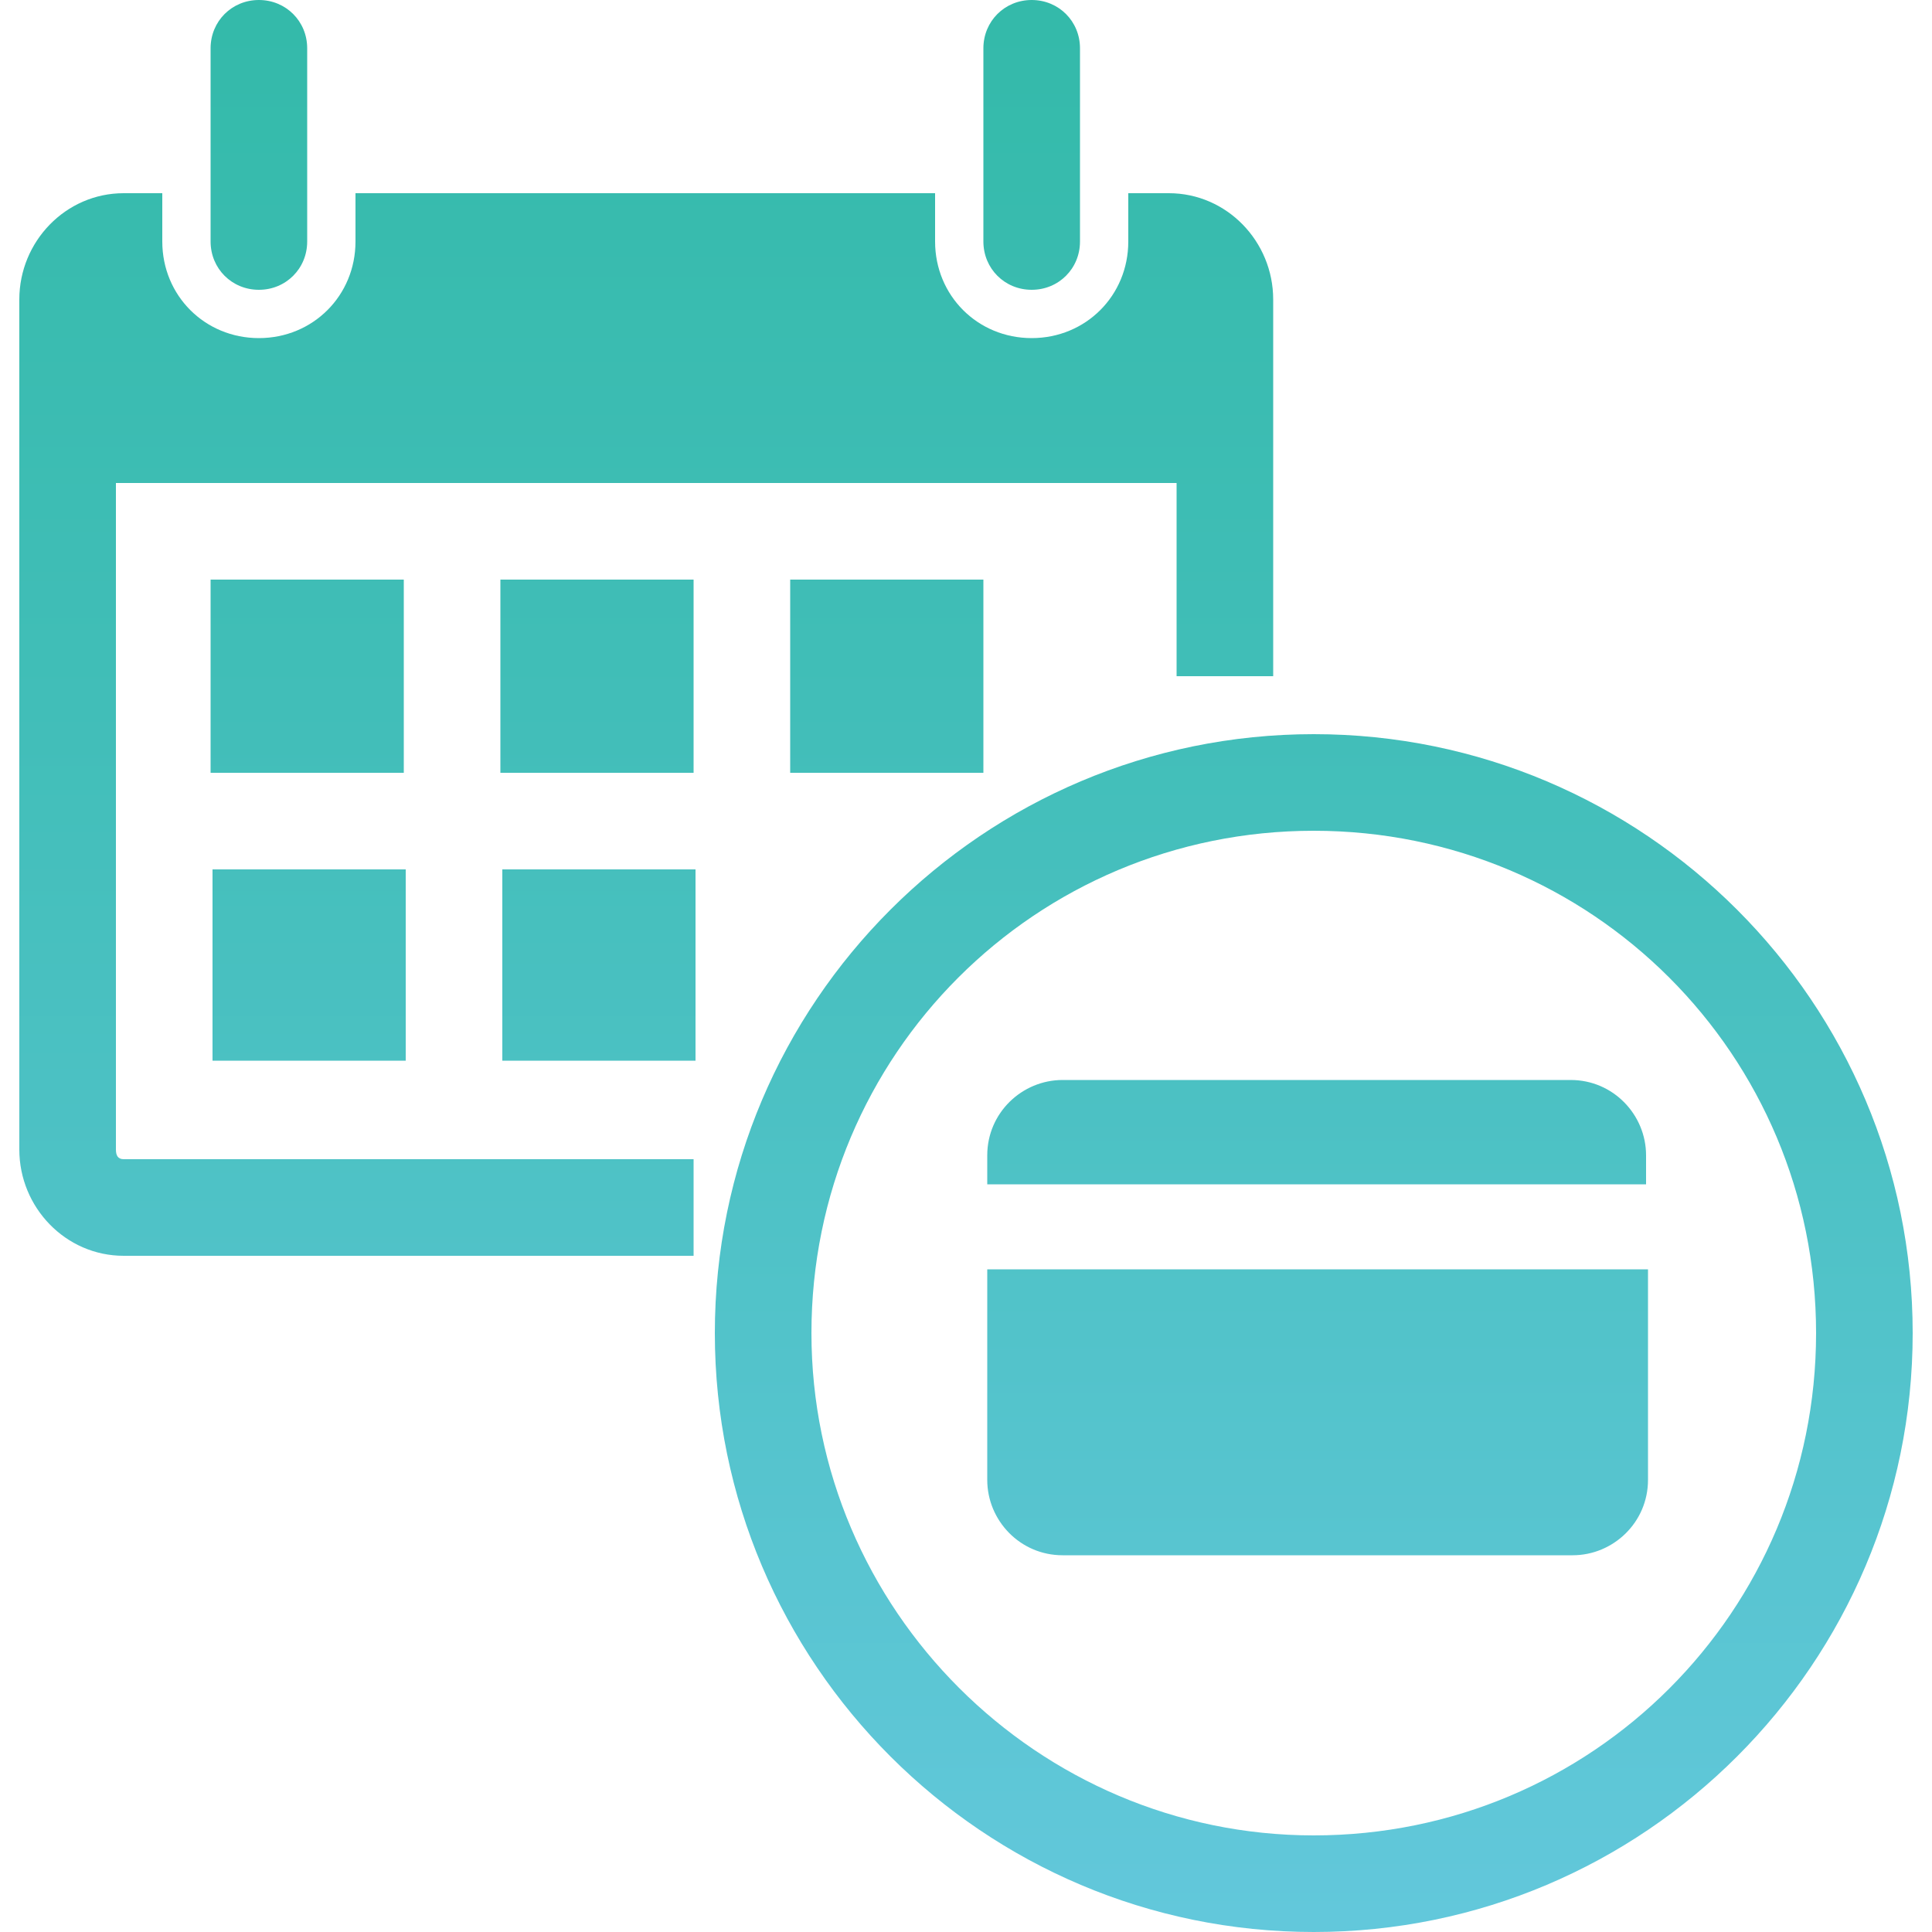 <?xml version="1.0" encoding="utf-8"?>
<!-- Generator: Adobe Illustrator 25.4.1, SVG Export Plug-In . SVG Version: 6.00 Build 0)  -->
<svg version="1.1" id="Layer_1" xmlns="http://www.w3.org/2000/svg" xmlns:xlink="http://www.w3.org/1999/xlink" x="0px" y="0px"
	 width="100px" height="100px" viewBox="0 0 100 100" style="enable-background:new 0 0 100 100;" xml:space="preserve">
<style type="text/css">
	.st0{clip-path:url(#SVGID_00000163043220129066473950000006217785100150595996_);}
	.st1{fill:url(#SVGID_00000130642287807493626620000017365684279598261632_);}
</style>
<g>
	<defs>
		<path id="SVGID_1_" d="M51.1,65.7v10.9c0,2.1,1.7,3.9,3.9,3.9c0,0,0,0,0,0h26.4c2.1,0,3.9-1.7,3.9-3.9V65.7H51.1z M55,55.9
			c-2.1,0-3.9,1.7-3.9,3.9l0,0v1.5h34.1v-1.5c0-2.1-1.7-3.9-3.9-3.9H55z M11,54.9h10V45H11V54.9z M26,54.9h10V45H26V54.9z M42,69
			c0-14.4,11.6-26,26-26s26,11.6,26,26S82.4,95,68,95C53.7,95,42,83.3,42,69 M37,69c0,17.1,13.9,31,31,31s31-13.9,31-31
			S85.1,38,68,38S37,51.9,37,69 M10.9,40h10V30h-10L10.9,40z M25.9,40h10V30h-10V40z M40.9,40h10V30h-10V40z M58.4,10v2.5
			c0,2.8-2.2,5-5,5s-5-2.2-5-5V10h-30v2.5c0,2.8-2.2,5-5,5s-5-2.2-5-5V10h-2c-3,0-5.4,2.5-5.4,5.5v44c0,3,2.4,5.5,5.4,5.5
			c0,0,0,0,0,0h29.5v-5H6.4c-0.3,0-0.4-0.2-0.4-0.5V25h54.9v10h5V15.5c0-3-2.4-5.5-5.4-5.5H58.4z M10.9,2.5v10
			c0,1.4,1.1,2.5,2.5,2.5s2.5-1.1,2.5-2.5v-10c0-1.4-1.1-2.5-2.5-2.5S10.9,1.1,10.9,2.5 M50.9,2.5v10c0,1.4,1.1,2.5,2.5,2.5
			s2.5-1.1,2.5-2.5v-10c0-1.4-1.1-2.5-2.5-2.5S50.9,1.1,50.9,2.5"/>
	</defs>
	<clipPath id="SVGID_00000032636571043623444630000005871902850995900312_">
		<use xlink:href="#SVGID_1_"  style="overflow:visible;"/>
	</clipPath>
	<g style="clip-path:url(#SVGID_00000032636571043623444630000005871902850995900312_);">
		
			<linearGradient id="SVGID_00000078020041169522755450000008623732621798441138_" gradientUnits="userSpaceOnUse" x1="-365.92" y1="-351.246" x2="-364.01" y2="-351.246" gradientTransform="matrix(3.652509e-15 -59.65 -59.65 -3.652509e-15 -20901.81 -21712.119)">
			<stop  offset="0" style="stop-color:#6ACAE4"/>
			<stop  offset="0.12" style="stop-color:#63C8DC"/>
			<stop  offset="0.69" style="stop-color:#41BEB8"/>
			<stop  offset="1" style="stop-color:#34BAAA"/>
		</linearGradient>
		<rect x="1" style="fill:url(#SVGID_00000078020041169522755450000008623732621798441138_);" width="98.1" height="100"/>
	</g>
</g>
</svg>
